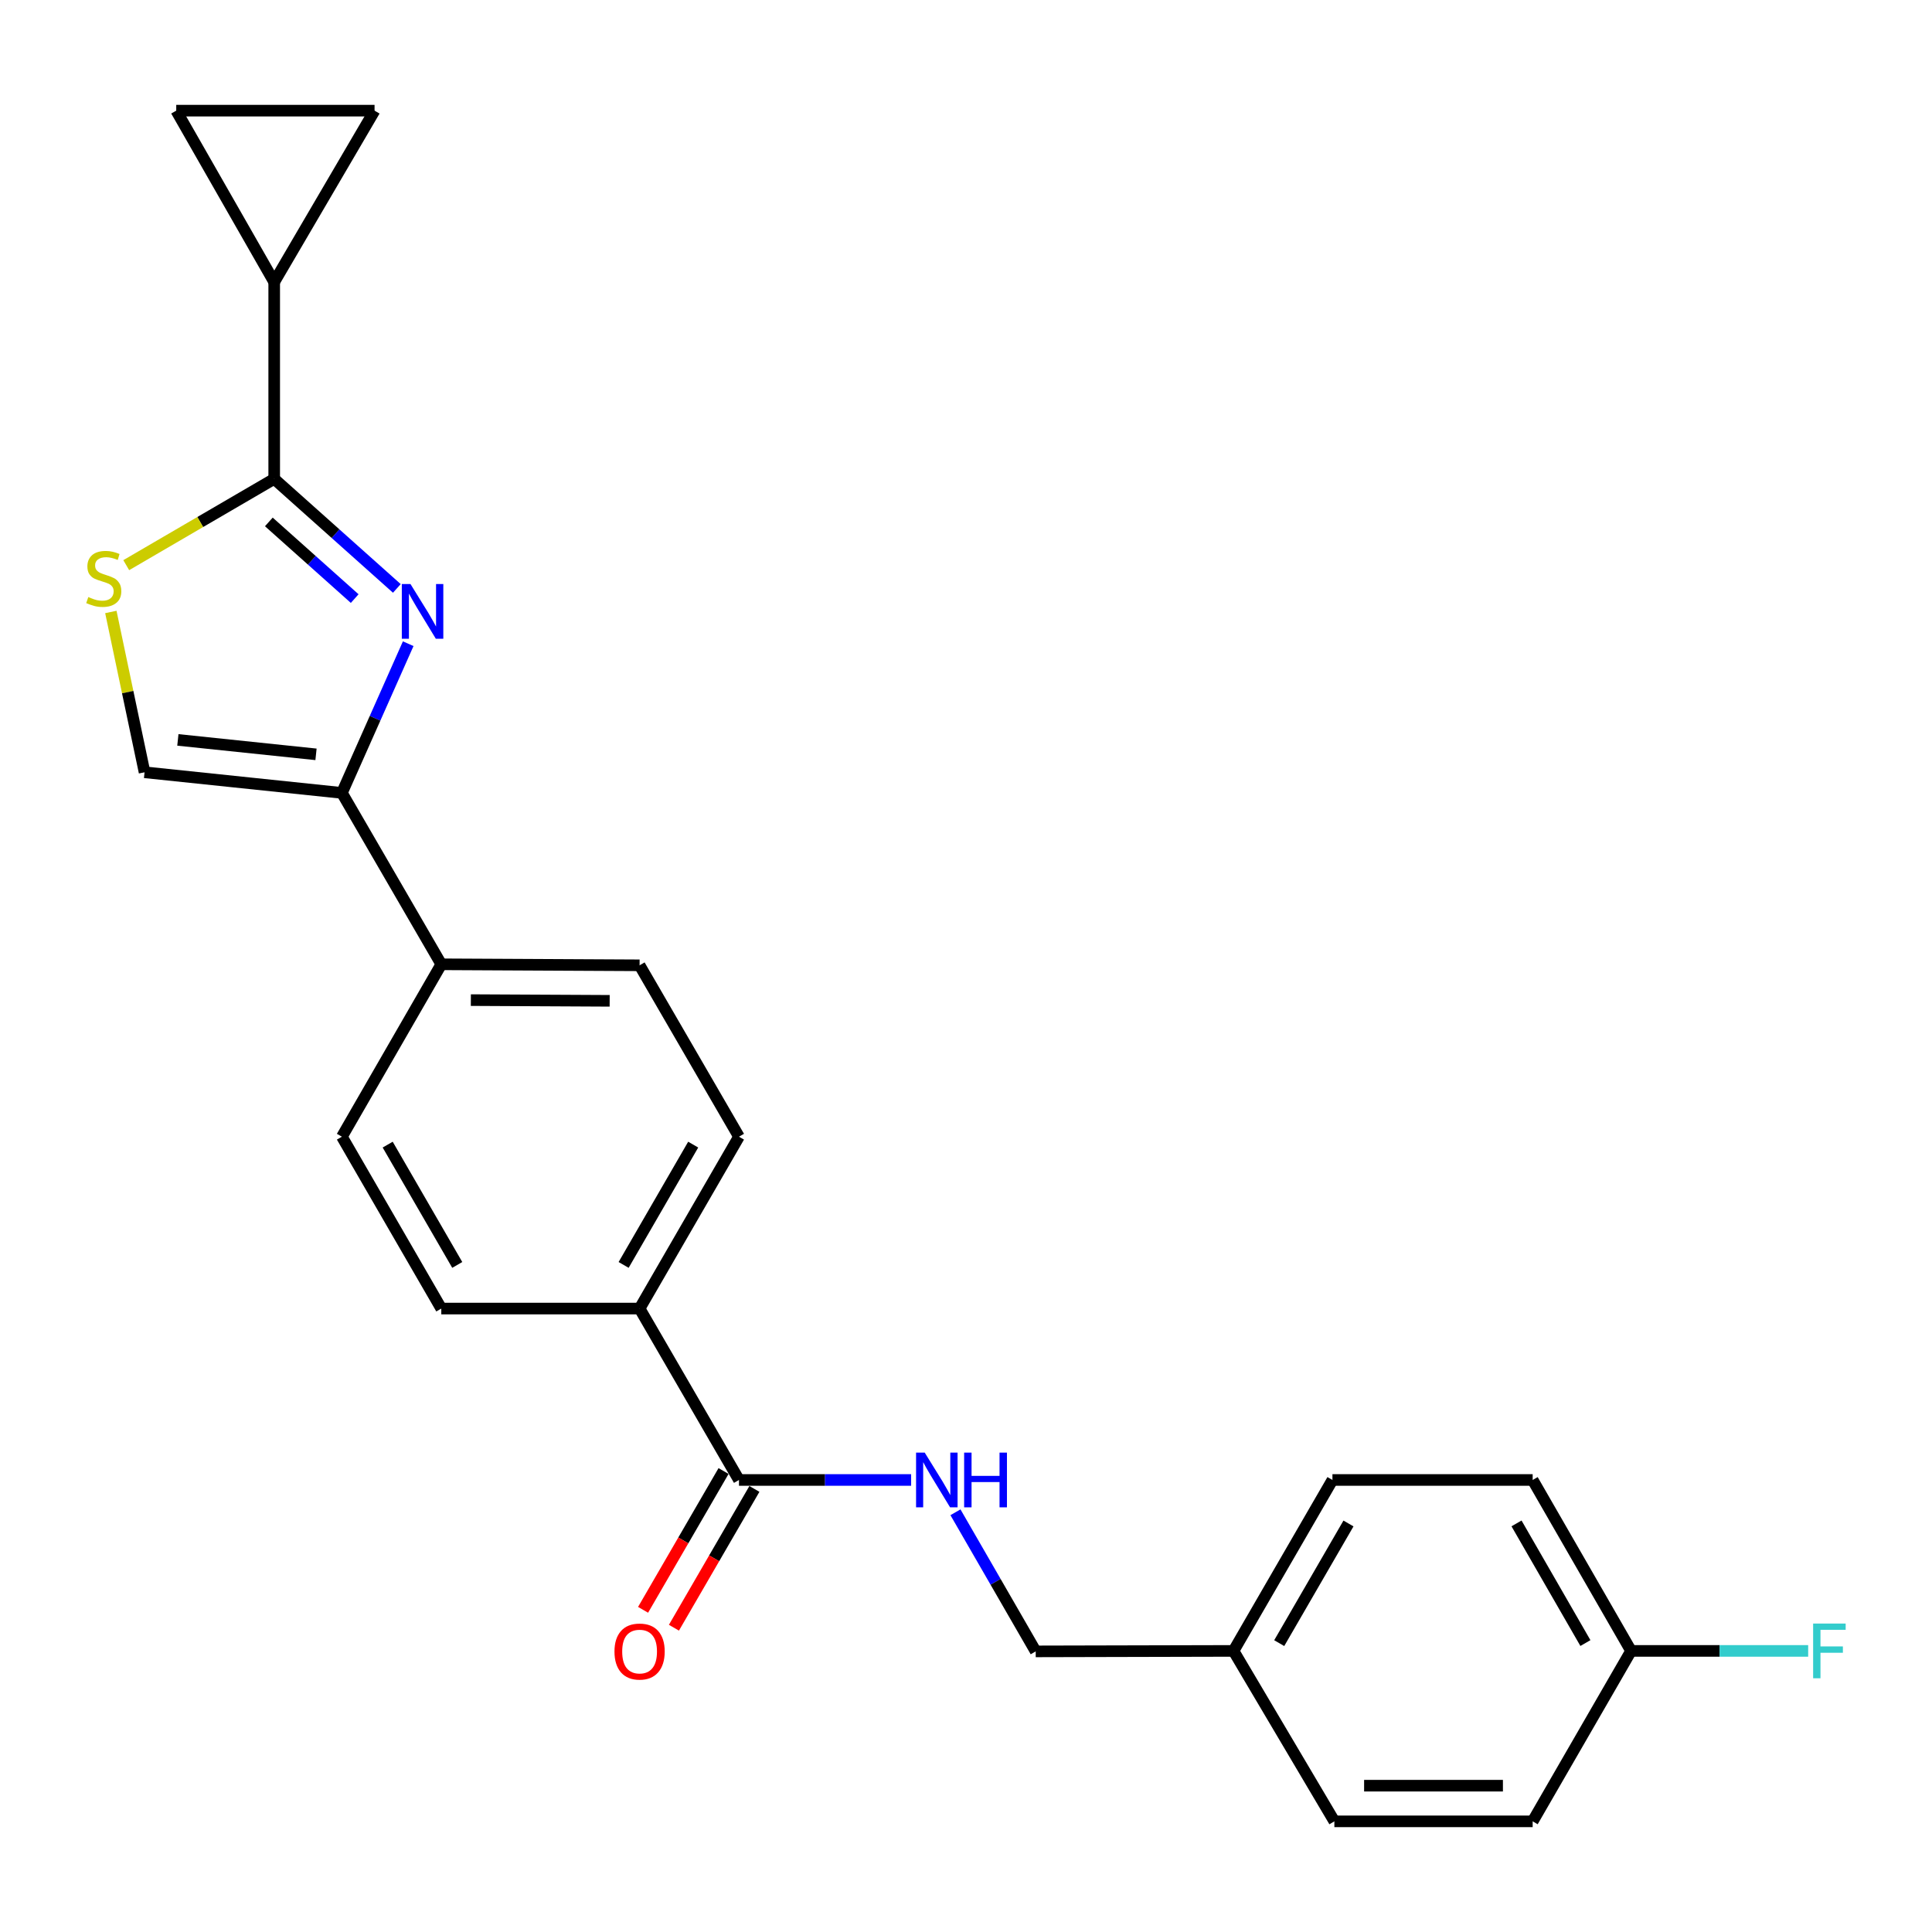 <?xml version='1.0' encoding='iso-8859-1'?>
<svg version='1.1' baseProfile='full'
              xmlns='http://www.w3.org/2000/svg'
                      xmlns:rdkit='http://www.rdkit.org/xml'
                      xmlns:xlink='http://www.w3.org/1999/xlink'
                  xml:space='preserve'
width='1000px' height='1000px' viewBox='0 0 1000 1000'>
<!-- END OF HEADER -->
<rect style='opacity:1.0;fill:#FFFFFF;stroke:none' width='1000' height='1000' x='0' y='0'> </rect>
<path class='bond-0' d='M 205.406,304.565 L 173.666,276.22' style='fill:none;fill-rule:evenodd;stroke:#0000FF;stroke-width:6px;stroke-linecap:butt;stroke-linejoin:miter;stroke-opacity:1' />
<path class='bond-0' d='M 173.666,276.22 L 141.926,247.875' style='fill:none;fill-rule:evenodd;stroke:#000000;stroke-width:6px;stroke-linecap:butt;stroke-linejoin:miter;stroke-opacity:1' />
<path class='bond-0' d='M 183.588,309.83 L 161.37,289.989' style='fill:none;fill-rule:evenodd;stroke:#0000FF;stroke-width:6px;stroke-linecap:butt;stroke-linejoin:miter;stroke-opacity:1' />
<path class='bond-0' d='M 161.37,289.989 L 139.152,270.147' style='fill:none;fill-rule:evenodd;stroke:#000000;stroke-width:6px;stroke-linecap:butt;stroke-linejoin:miter;stroke-opacity:1' />
<path class='bond-1' d='M 211.286,333.185 L 194.128,371.796' style='fill:none;fill-rule:evenodd;stroke:#0000FF;stroke-width:6px;stroke-linecap:butt;stroke-linejoin:miter;stroke-opacity:1' />
<path class='bond-1' d='M 194.128,371.796 L 176.969,410.406' style='fill:none;fill-rule:evenodd;stroke:#000000;stroke-width:6px;stroke-linecap:butt;stroke-linejoin:miter;stroke-opacity:1' />
<path class='bond-2' d='M 141.926,247.875 L 103.633,270.2' style='fill:none;fill-rule:evenodd;stroke:#000000;stroke-width:6px;stroke-linecap:butt;stroke-linejoin:miter;stroke-opacity:1' />
<path class='bond-2' d='M 103.633,270.2 L 65.34,292.525' style='fill:none;fill-rule:evenodd;stroke:#CCCC00;stroke-width:6px;stroke-linecap:butt;stroke-linejoin:miter;stroke-opacity:1' />
<path class='bond-3' d='M 141.926,247.875 L 141.926,145.995' style='fill:none;fill-rule:evenodd;stroke:#000000;stroke-width:6px;stroke-linecap:butt;stroke-linejoin:miter;stroke-opacity:1' />
<path class='bond-4' d='M 176.969,410.406 L 74.823,399.73' style='fill:none;fill-rule:evenodd;stroke:#000000;stroke-width:6px;stroke-linecap:butt;stroke-linejoin:miter;stroke-opacity:1' />
<path class='bond-4' d='M 163.566,390.445 L 92.064,382.972' style='fill:none;fill-rule:evenodd;stroke:#000000;stroke-width:6px;stroke-linecap:butt;stroke-linejoin:miter;stroke-opacity:1' />
<path class='bond-9' d='M 176.969,410.406 L 228.412,499.118' style='fill:none;fill-rule:evenodd;stroke:#000000;stroke-width:6px;stroke-linecap:butt;stroke-linejoin:miter;stroke-opacity:1' />
<path class='bond-24' d='M 57.375,316.752 L 66.099,358.241' style='fill:none;fill-rule:evenodd;stroke:#CCCC00;stroke-width:6px;stroke-linecap:butt;stroke-linejoin:miter;stroke-opacity:1' />
<path class='bond-24' d='M 66.099,358.241 L 74.823,399.73' style='fill:none;fill-rule:evenodd;stroke:#000000;stroke-width:6px;stroke-linecap:butt;stroke-linejoin:miter;stroke-opacity:1' />
<path class='bond-6' d='M 141.926,145.995 L 193.871,57.273' style='fill:none;fill-rule:evenodd;stroke:#000000;stroke-width:6px;stroke-linecap:butt;stroke-linejoin:miter;stroke-opacity:1' />
<path class='bond-7' d='M 141.926,145.995 L 91.222,57.273' style='fill:none;fill-rule:evenodd;stroke:#000000;stroke-width:6px;stroke-linecap:butt;stroke-linejoin:miter;stroke-opacity:1' />
<path class='bond-5' d='M 382.493,766.032 L 331.051,677.31' style='fill:none;fill-rule:evenodd;stroke:#000000;stroke-width:6px;stroke-linecap:butt;stroke-linejoin:miter;stroke-opacity:1' />
<path class='bond-8' d='M 382.493,766.032 L 427.044,766.032' style='fill:none;fill-rule:evenodd;stroke:#000000;stroke-width:6px;stroke-linecap:butt;stroke-linejoin:miter;stroke-opacity:1' />
<path class='bond-8' d='M 427.044,766.032 L 471.596,766.032' style='fill:none;fill-rule:evenodd;stroke:#0000FF;stroke-width:6px;stroke-linecap:butt;stroke-linejoin:miter;stroke-opacity:1' />
<path class='bond-11' d='M 374.508,761.402 L 353.682,797.321' style='fill:none;fill-rule:evenodd;stroke:#000000;stroke-width:6px;stroke-linecap:butt;stroke-linejoin:miter;stroke-opacity:1' />
<path class='bond-11' d='M 353.682,797.321 L 332.855,833.24' style='fill:none;fill-rule:evenodd;stroke:#FF0000;stroke-width:6px;stroke-linecap:butt;stroke-linejoin:miter;stroke-opacity:1' />
<path class='bond-11' d='M 390.478,770.662 L 369.652,806.581' style='fill:none;fill-rule:evenodd;stroke:#000000;stroke-width:6px;stroke-linecap:butt;stroke-linejoin:miter;stroke-opacity:1' />
<path class='bond-11' d='M 369.652,806.581 L 348.825,842.5' style='fill:none;fill-rule:evenodd;stroke:#FF0000;stroke-width:6px;stroke-linecap:butt;stroke-linejoin:miter;stroke-opacity:1' />
<path class='bond-25' d='M 193.871,57.273 L 91.222,57.273' style='fill:none;fill-rule:evenodd;stroke:#000000;stroke-width:6px;stroke-linecap:butt;stroke-linejoin:miter;stroke-opacity:1' />
<path class='bond-16' d='M 494.543,782.753 L 515.312,818.753' style='fill:none;fill-rule:evenodd;stroke:#0000FF;stroke-width:6px;stroke-linecap:butt;stroke-linejoin:miter;stroke-opacity:1' />
<path class='bond-16' d='M 515.312,818.753 L 536.082,854.754' style='fill:none;fill-rule:evenodd;stroke:#000000;stroke-width:6px;stroke-linecap:butt;stroke-linejoin:miter;stroke-opacity:1' />
<path class='bond-12' d='M 228.412,499.118 L 331.051,499.641' style='fill:none;fill-rule:evenodd;stroke:#000000;stroke-width:6px;stroke-linecap:butt;stroke-linejoin:miter;stroke-opacity:1' />
<path class='bond-12' d='M 243.714,517.656 L 315.561,518.023' style='fill:none;fill-rule:evenodd;stroke:#000000;stroke-width:6px;stroke-linecap:butt;stroke-linejoin:miter;stroke-opacity:1' />
<path class='bond-13' d='M 228.412,499.118 L 176.969,588.353' style='fill:none;fill-rule:evenodd;stroke:#000000;stroke-width:6px;stroke-linecap:butt;stroke-linejoin:miter;stroke-opacity:1' />
<path class='bond-10' d='M 331.051,677.31 L 228.412,677.31' style='fill:none;fill-rule:evenodd;stroke:#000000;stroke-width:6px;stroke-linecap:butt;stroke-linejoin:miter;stroke-opacity:1' />
<path class='bond-26' d='M 331.051,677.31 L 382.493,588.353' style='fill:none;fill-rule:evenodd;stroke:#000000;stroke-width:6px;stroke-linecap:butt;stroke-linejoin:miter;stroke-opacity:1' />
<path class='bond-26' d='M 322.786,654.725 L 358.796,592.455' style='fill:none;fill-rule:evenodd;stroke:#000000;stroke-width:6px;stroke-linecap:butt;stroke-linejoin:miter;stroke-opacity:1' />
<path class='bond-14' d='M 331.051,499.641 L 382.493,588.353' style='fill:none;fill-rule:evenodd;stroke:#000000;stroke-width:6px;stroke-linecap:butt;stroke-linejoin:miter;stroke-opacity:1' />
<path class='bond-15' d='M 176.969,588.353 L 228.412,677.31' style='fill:none;fill-rule:evenodd;stroke:#000000;stroke-width:6px;stroke-linecap:butt;stroke-linejoin:miter;stroke-opacity:1' />
<path class='bond-15' d='M 200.666,592.455 L 236.676,654.725' style='fill:none;fill-rule:evenodd;stroke:#000000;stroke-width:6px;stroke-linecap:butt;stroke-linejoin:miter;stroke-opacity:1' />
<path class='bond-18' d='M 536.082,854.754 L 638.464,854.508' style='fill:none;fill-rule:evenodd;stroke:#000000;stroke-width:6px;stroke-linecap:butt;stroke-linejoin:miter;stroke-opacity:1' />
<path class='bond-17' d='M 844.244,854.508 L 793.304,766.032' style='fill:none;fill-rule:evenodd;stroke:#000000;stroke-width:6px;stroke-linecap:butt;stroke-linejoin:miter;stroke-opacity:1' />
<path class='bond-17' d='M 820.605,850.447 L 784.947,788.514' style='fill:none;fill-rule:evenodd;stroke:#000000;stroke-width:6px;stroke-linecap:butt;stroke-linejoin:miter;stroke-opacity:1' />
<path class='bond-19' d='M 844.244,854.508 L 890.076,854.508' style='fill:none;fill-rule:evenodd;stroke:#000000;stroke-width:6px;stroke-linecap:butt;stroke-linejoin:miter;stroke-opacity:1' />
<path class='bond-19' d='M 890.076,854.508 L 935.907,854.508' style='fill:none;fill-rule:evenodd;stroke:#33CCCC;stroke-width:6px;stroke-linecap:butt;stroke-linejoin:miter;stroke-opacity:1' />
<path class='bond-27' d='M 844.244,854.508 L 793.304,942.727' style='fill:none;fill-rule:evenodd;stroke:#000000;stroke-width:6px;stroke-linecap:butt;stroke-linejoin:miter;stroke-opacity:1' />
<path class='bond-22' d='M 638.464,854.508 L 690.666,942.727' style='fill:none;fill-rule:evenodd;stroke:#000000;stroke-width:6px;stroke-linecap:butt;stroke-linejoin:miter;stroke-opacity:1' />
<path class='bond-23' d='M 638.464,854.508 L 689.671,766.032' style='fill:none;fill-rule:evenodd;stroke:#000000;stroke-width:6px;stroke-linecap:butt;stroke-linejoin:miter;stroke-opacity:1' />
<path class='bond-23' d='M 662.122,850.483 L 697.967,788.55' style='fill:none;fill-rule:evenodd;stroke:#000000;stroke-width:6px;stroke-linecap:butt;stroke-linejoin:miter;stroke-opacity:1' />
<path class='bond-20' d='M 793.304,942.727 L 690.666,942.727' style='fill:none;fill-rule:evenodd;stroke:#000000;stroke-width:6px;stroke-linecap:butt;stroke-linejoin:miter;stroke-opacity:1' />
<path class='bond-20' d='M 777.909,924.267 L 706.061,924.267' style='fill:none;fill-rule:evenodd;stroke:#000000;stroke-width:6px;stroke-linecap:butt;stroke-linejoin:miter;stroke-opacity:1' />
<path class='bond-21' d='M 793.304,766.032 L 689.671,766.032' style='fill:none;fill-rule:evenodd;stroke:#000000;stroke-width:6px;stroke-linecap:butt;stroke-linejoin:miter;stroke-opacity:1' />
<path  class='atom-0' d='M 212.46 302.294
L 221.74 317.294
Q 222.66 318.774, 224.14 321.454
Q 225.62 324.134, 225.7 324.294
L 225.7 302.294
L 229.46 302.294
L 229.46 330.614
L 225.58 330.614
L 215.62 314.214
Q 214.46 312.294, 213.22 310.094
Q 212.02 307.894, 211.66 307.214
L 211.66 330.614
L 207.98 330.614
L 207.98 302.294
L 212.46 302.294
' fill='#0000FF'/>
<path  class='atom-3' d='M 45.707 309.027
Q 46.027 309.147, 47.347 309.707
Q 48.667 310.267, 50.107 310.627
Q 51.587 310.947, 53.027 310.947
Q 55.707 310.947, 57.267 309.667
Q 58.827 308.347, 58.827 306.067
Q 58.827 304.507, 58.027 303.547
Q 57.267 302.587, 56.067 302.067
Q 54.867 301.547, 52.867 300.947
Q 50.347 300.187, 48.827 299.467
Q 47.347 298.747, 46.267 297.227
Q 45.227 295.707, 45.227 293.147
Q 45.227 289.587, 47.627 287.387
Q 50.067 285.187, 54.867 285.187
Q 58.147 285.187, 61.867 286.747
L 60.947 289.827
Q 57.547 288.427, 54.987 288.427
Q 52.227 288.427, 50.707 289.587
Q 49.187 290.707, 49.227 292.667
Q 49.227 294.187, 49.987 295.107
Q 50.787 296.027, 51.907 296.547
Q 53.067 297.067, 54.987 297.667
Q 57.547 298.467, 59.067 299.267
Q 60.587 300.067, 61.667 301.707
Q 62.787 303.307, 62.787 306.067
Q 62.787 309.987, 60.147 312.107
Q 57.547 314.187, 53.187 314.187
Q 50.667 314.187, 48.747 313.627
Q 46.867 313.107, 44.627 312.187
L 45.707 309.027
' fill='#CCCC00'/>
<path  class='atom-9' d='M 478.636 751.872
L 487.916 766.872
Q 488.836 768.352, 490.316 771.032
Q 491.796 773.712, 491.876 773.872
L 491.876 751.872
L 495.636 751.872
L 495.636 780.192
L 491.756 780.192
L 481.796 763.792
Q 480.636 761.872, 479.396 759.672
Q 478.196 757.472, 477.836 756.792
L 477.836 780.192
L 474.156 780.192
L 474.156 751.872
L 478.636 751.872
' fill='#0000FF'/>
<path  class='atom-9' d='M 499.036 751.872
L 502.876 751.872
L 502.876 763.912
L 517.356 763.912
L 517.356 751.872
L 521.196 751.872
L 521.196 780.192
L 517.356 780.192
L 517.356 767.112
L 502.876 767.112
L 502.876 780.192
L 499.036 780.192
L 499.036 751.872
' fill='#0000FF'/>
<path  class='atom-12' d='M 318.051 854.834
Q 318.051 848.034, 321.411 844.234
Q 324.771 840.434, 331.051 840.434
Q 337.331 840.434, 340.691 844.234
Q 344.051 848.034, 344.051 854.834
Q 344.051 861.714, 340.651 865.634
Q 337.251 869.514, 331.051 869.514
Q 324.811 869.514, 321.411 865.634
Q 318.051 861.754, 318.051 854.834
M 331.051 866.314
Q 335.371 866.314, 337.691 863.434
Q 340.051 860.514, 340.051 854.834
Q 340.051 849.274, 337.691 846.474
Q 335.371 843.634, 331.051 843.634
Q 326.731 843.634, 324.371 846.434
Q 322.051 849.234, 322.051 854.834
Q 322.051 860.554, 324.371 863.434
Q 326.731 866.314, 331.051 866.314
' fill='#FF0000'/>
<path  class='atom-20' d='M 938.473 840.348
L 955.313 840.348
L 955.313 843.588
L 942.273 843.588
L 942.273 852.188
L 953.873 852.188
L 953.873 855.468
L 942.273 855.468
L 942.273 868.668
L 938.473 868.668
L 938.473 840.348
' fill='#33CCCC'/>
</svg>
